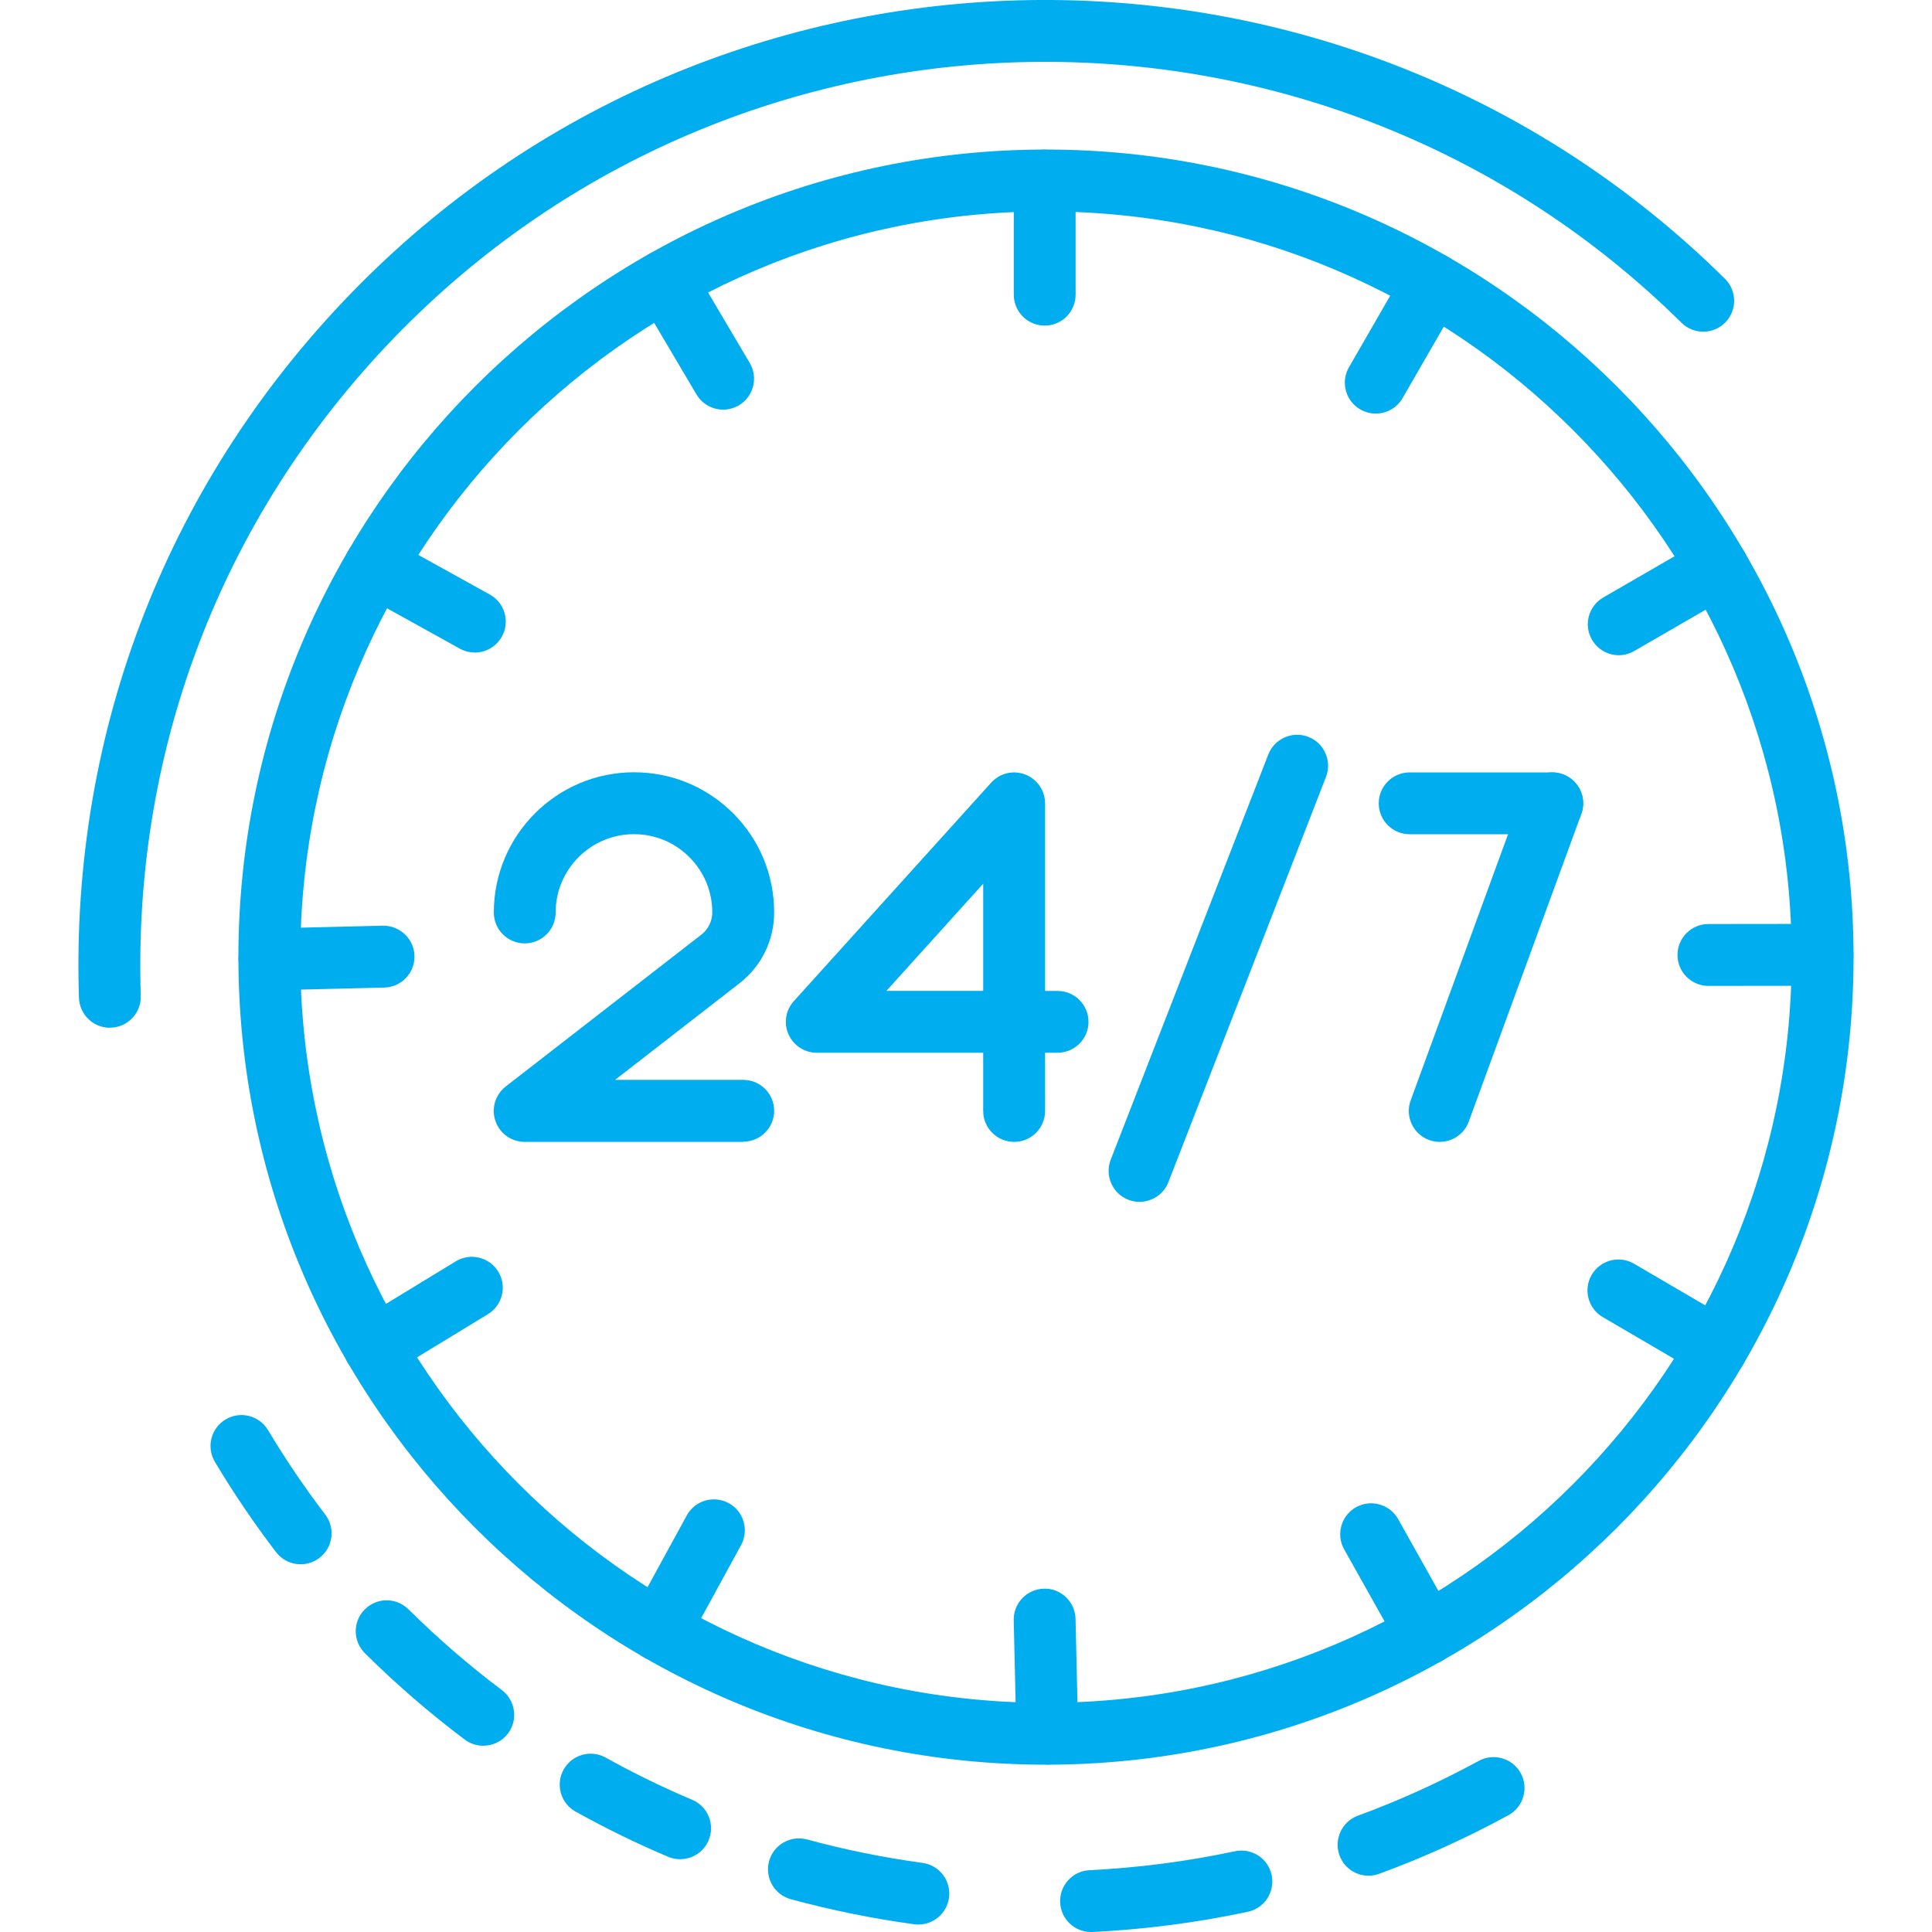 <?xml version="1.0" encoding="UTF-8"?>
<svg id="Layer_1" data-name="Layer 1" xmlns="http://www.w3.org/2000/svg" viewBox="0 0 300 300">
  <defs>
    <style>
      .cls-1 {
        fill: #00aeef;
      }
    </style>
  </defs>
  <path class="cls-1" d="M162.42,274.02c-69.15,0-125.4-56.25-125.4-125.4S93.27,23.22,162.42,23.22s125.4,56.25,125.4,125.4-56.25,125.4-125.4,125.4ZM162.42,32.83c-63.85,0-115.79,51.94-115.79,115.79s51.94,115.79,115.79,115.79,115.79-51.94,115.79-115.79-51.94-115.79-115.79-115.79Z"/>
  <g>
    <path class="cls-1" d="M162.22,50.56c-2.65,0-4.8-2.15-4.8-4.8v-17.72c0-2.65,2.15-4.8,4.8-4.8s4.8,2.15,4.8,4.8v17.72c0,2.65-2.15,4.8-4.8,4.8Z"/>
    <path class="cls-1" d="M162.62,274c-2.6,0-4.74-2.08-4.8-4.69l-.41-17.71c-.06-2.65,2.04-4.85,4.69-4.91,2.62-.1,4.85,2.04,4.91,4.69l.41,17.71c.06,2.65-2.04,4.85-4.69,4.91-.04,0-.08,0-.11,0Z"/>
  </g>
  <g>
    <path class="cls-1" d="M213.63,64.22c-.81,0-1.64-.21-2.4-.64-2.3-1.33-3.09-4.26-1.76-6.56l8.85-15.35c1.32-2.3,4.26-3.09,6.56-1.76,2.3,1.33,3.09,4.26,1.76,6.56l-8.85,15.35c-.89,1.54-2.5,2.4-4.17,2.4Z"/>
    <path class="cls-1" d="M102.35,257.98c-.78,0-1.57-.19-2.3-.59-2.33-1.27-3.18-4.19-1.91-6.52l8.5-15.55c1.27-2.33,4.19-3.18,6.52-1.91,2.33,1.27,3.18,4.19,1.91,6.52l-8.5,15.55c-.87,1.6-2.52,2.5-4.22,2.5Z"/>
  </g>
  <g>
    <path class="cls-1" d="M251.36,101.74c-1.66,0-3.27-.86-4.16-2.4-1.33-2.3-.54-5.24,1.75-6.56l15.34-8.87c2.3-1.33,5.23-.54,6.56,1.75,1.33,2.3.54,5.24-1.75,6.56l-15.34,8.87c-.76.44-1.58.65-2.4.65Z"/>
    <path class="cls-1" d="M58.15,213.98c-1.62,0-3.2-.82-4.11-2.3-1.38-2.27-.66-5.22,1.6-6.6l15.13-9.22c2.26-1.38,5.22-.66,6.6,1.6,1.38,2.27.66,5.22-1.6,6.6l-15.13,9.22c-.78.48-1.64.7-2.5.7Z"/>
  </g>
  <g>
    <path class="cls-1" d="M265.28,153.09c-2.65,0-4.8-2.15-4.8-4.8,0-2.65,2.15-4.81,4.8-4.81l17.72-.02h0c2.65,0,4.8,2.15,4.8,4.8,0,2.65-2.15,4.81-4.8,4.81l-17.72.02h0Z"/>
    <path class="cls-1" d="M41.84,153.78c-2.6,0-4.74-2.07-4.8-4.69-.06-2.65,2.03-4.85,4.69-4.92l17.71-.43c2.65-.03,4.85,2.03,4.92,4.69.06,2.65-2.03,4.85-4.69,4.92l-17.71.43s-.08,0-.12,0Z"/>
  </g>
  <g>
    <path class="cls-1" d="M266.6,214.13c-.82,0-1.66-.21-2.42-.66l-15.3-8.95c-2.29-1.34-3.06-4.28-1.72-6.57,1.34-2.29,4.28-3.06,6.57-1.72l15.3,8.95c2.29,1.34,3.06,4.28,1.72,6.57-.89,1.53-2.5,2.38-4.15,2.38Z"/>
    <path class="cls-1" d="M73.73,101.32c-.79,0-1.59-.19-2.33-.6l-15.5-8.59c-2.32-1.29-3.16-4.21-1.87-6.53,1.29-2.32,4.21-3.16,6.53-1.87l15.5,8.59c2.32,1.29,3.16,4.21,1.87,6.53-.88,1.58-2.52,2.48-4.21,2.48Z"/>
  </g>
  <g>
    <path class="cls-1" d="M221.58,258.5c-1.68,0-3.31-.88-4.19-2.46l-8.67-15.46c-1.3-2.31-.47-5.24,1.84-6.54,2.31-1.29,5.24-.47,6.54,1.84l8.67,15.46c1.3,2.31.47,5.24-1.84,6.54-.74.42-1.55.61-2.34.61Z"/>
    <path class="cls-1" d="M112.29,63.61c-1.64,0-3.24-.84-4.14-2.36l-9.02-15.25c-1.35-2.28-.59-5.23,1.69-6.58s5.23-.59,6.58,1.69l9.02,15.25c1.35,2.28.59,5.23-1.69,6.58-.77.45-1.61.67-2.44.67Z"/>
  </g>
  <g>
    <g>
      <path class="cls-1" d="M115.4,177.31h-33.93c-2.05,0-3.88-1.3-4.54-3.25-.67-1.94-.02-4.09,1.6-5.35l30.39-23.59c1.05-.82,1.68-2.1,1.68-3.43,0-3.25-1.26-6.3-3.56-8.6-2.3-2.3-5.35-3.56-8.6-3.56-6.7,0-12.16,5.45-12.16,12.16,0,2.65-2.15,4.8-4.8,4.8s-4.8-2.15-4.8-4.8c0-12,9.76-21.77,21.77-21.77,5.81,0,11.28,2.26,15.39,6.37,4.11,4.11,6.37,9.58,6.37,15.39,0,4.34-1.97,8.35-5.39,11.01l-19.31,14.99h19.9c2.65,0,4.8,2.15,4.8,4.8s-2.15,4.8-4.8,4.8Z"/>
      <path class="cls-1" d="M157.47,177.31c-2.65,0-4.8-2.15-4.8-4.8v-9.04h-25.84c-1.9,0-3.62-1.12-4.39-2.85-.77-1.73-.45-3.76.83-5.17l30.64-33.92c1.33-1.48,3.43-1.98,5.29-1.26,1.85.71,3.08,2.5,3.08,4.48v29.12h1.94c2.65,0,4.8,2.15,4.8,4.8s-2.15,4.8-4.8,4.8h-1.94v9.04c0,2.65-2.15,4.8-4.8,4.8ZM137.64,153.86h15.03v-16.64l-15.03,16.64Z"/>
    </g>
    <path class="cls-1" d="M176.95,186.63c-.58,0-1.17-.11-1.74-.33-2.47-.96-3.7-3.74-2.74-6.22l24.47-62.92c.96-2.47,3.74-3.7,6.22-2.74,2.47.96,3.7,3.75,2.74,6.22l-24.47,62.92c-.74,1.9-2.56,3.06-4.48,3.06Z"/>
    <g>
      <path class="cls-1" d="M223.56,177.31c-.55,0-1.11-.09-1.65-.29-2.49-.91-3.77-3.67-2.86-6.16l17.48-47.77c.91-2.49,3.68-3.77,6.16-2.86,2.49.91,3.77,3.67,2.86,6.16l-17.48,47.77c-.71,1.95-2.55,3.15-4.51,3.15Z"/>
      <path class="cls-1" d="M241.03,129.54h-22.14c-2.65,0-4.8-2.15-4.8-4.8s2.15-4.8,4.8-4.8h22.14c2.65,0,4.8,2.15,4.8,4.8s-2.15,4.8-4.8,4.8Z"/>
    </g>
  </g>
  <path class="cls-1" d="M212.51,291.26c-1.96,0-3.8-1.2-4.51-3.15-.91-2.49.36-5.25,2.85-6.17,6.44-2.36,12.75-5.23,18.77-8.51,2.33-1.27,5.25-.41,6.52,1.91s.41,5.25-1.91,6.52c-6.43,3.51-13.19,6.58-20.07,9.1-.55.2-1.11.3-1.65.3Z"/>
  <path class="cls-1" d="M169.41,300c-2.55,0-4.67-2-4.79-4.57-.13-2.65,1.91-4.9,4.56-5.03,7.58-.37,15.18-1.36,22.58-2.94,2.6-.55,5.15,1.1,5.7,3.7s-1.1,5.15-3.7,5.7c-7.91,1.69-16.02,2.74-24.12,3.14-.08,0-.16,0-.24,0Z"/>
  <path class="cls-1" d="M142.61,298.84c-.22,0-.43-.01-.65-.04-6.45-.88-12.89-2.19-19.16-3.89-2.56-.7-4.07-3.34-3.38-5.9.7-2.56,3.33-4.07,5.9-3.38,5.87,1.6,11.9,2.82,17.93,3.64,2.63.36,4.47,2.78,4.11,5.41-.33,2.41-2.39,4.16-4.75,4.16Z"/>
  <path class="cls-1" d="M105.61,288.7c-.62,0-1.26-.12-1.87-.38-4.89-2.07-9.72-4.43-14.36-7.01-2.32-1.29-3.15-4.21-1.86-6.53,1.29-2.32,4.22-3.15,6.53-1.86,4.33,2.41,8.85,4.62,13.43,6.55,2.44,1.03,3.59,3.85,2.55,6.3-.78,1.83-2.55,2.93-4.43,2.93Z"/>
  <path class="cls-1" d="M75.04,271.08c-1.01,0-2.02-.31-2.89-.97-5.43-4.08-10.64-8.59-15.49-13.4-1.88-1.87-1.9-4.91-.03-6.79,1.87-1.89,4.91-1.9,6.79-.03,4.55,4.5,9.43,8.73,14.51,12.55,2.12,1.6,2.54,4.61.95,6.73-.94,1.25-2.38,1.91-3.84,1.91Z"/>
  <path class="cls-1" d="M46.68,242.9c-1.45,0-2.88-.65-3.82-1.89-3.42-4.48-6.61-9.19-9.49-14.01-1.36-2.28-.62-5.23,1.66-6.59,2.28-1.36,5.23-.62,6.59,1.66,2.7,4.51,5.68,8.92,8.88,13.11,1.61,2.11,1.21,5.12-.9,6.73-.87.67-1.9.99-2.91.99Z"/>
  <path class="cls-1" d="M17.06,159.59c-2.58,0-4.71-2.05-4.8-4.65-1.36-41.67,14.05-80.93,43.38-110.55,58.19-58.76,153.39-59.25,212.21-1.1,1.89,1.87,1.9,4.91.04,6.79-1.87,1.89-4.91,1.9-6.79.04C206.05-4.3,116.94-3.84,62.47,51.15c-27.46,27.72-41.88,64.47-40.61,103.47.09,2.65-1.99,4.87-4.64,4.96-.05,0-.11,0-.16,0Z"/>
</svg>